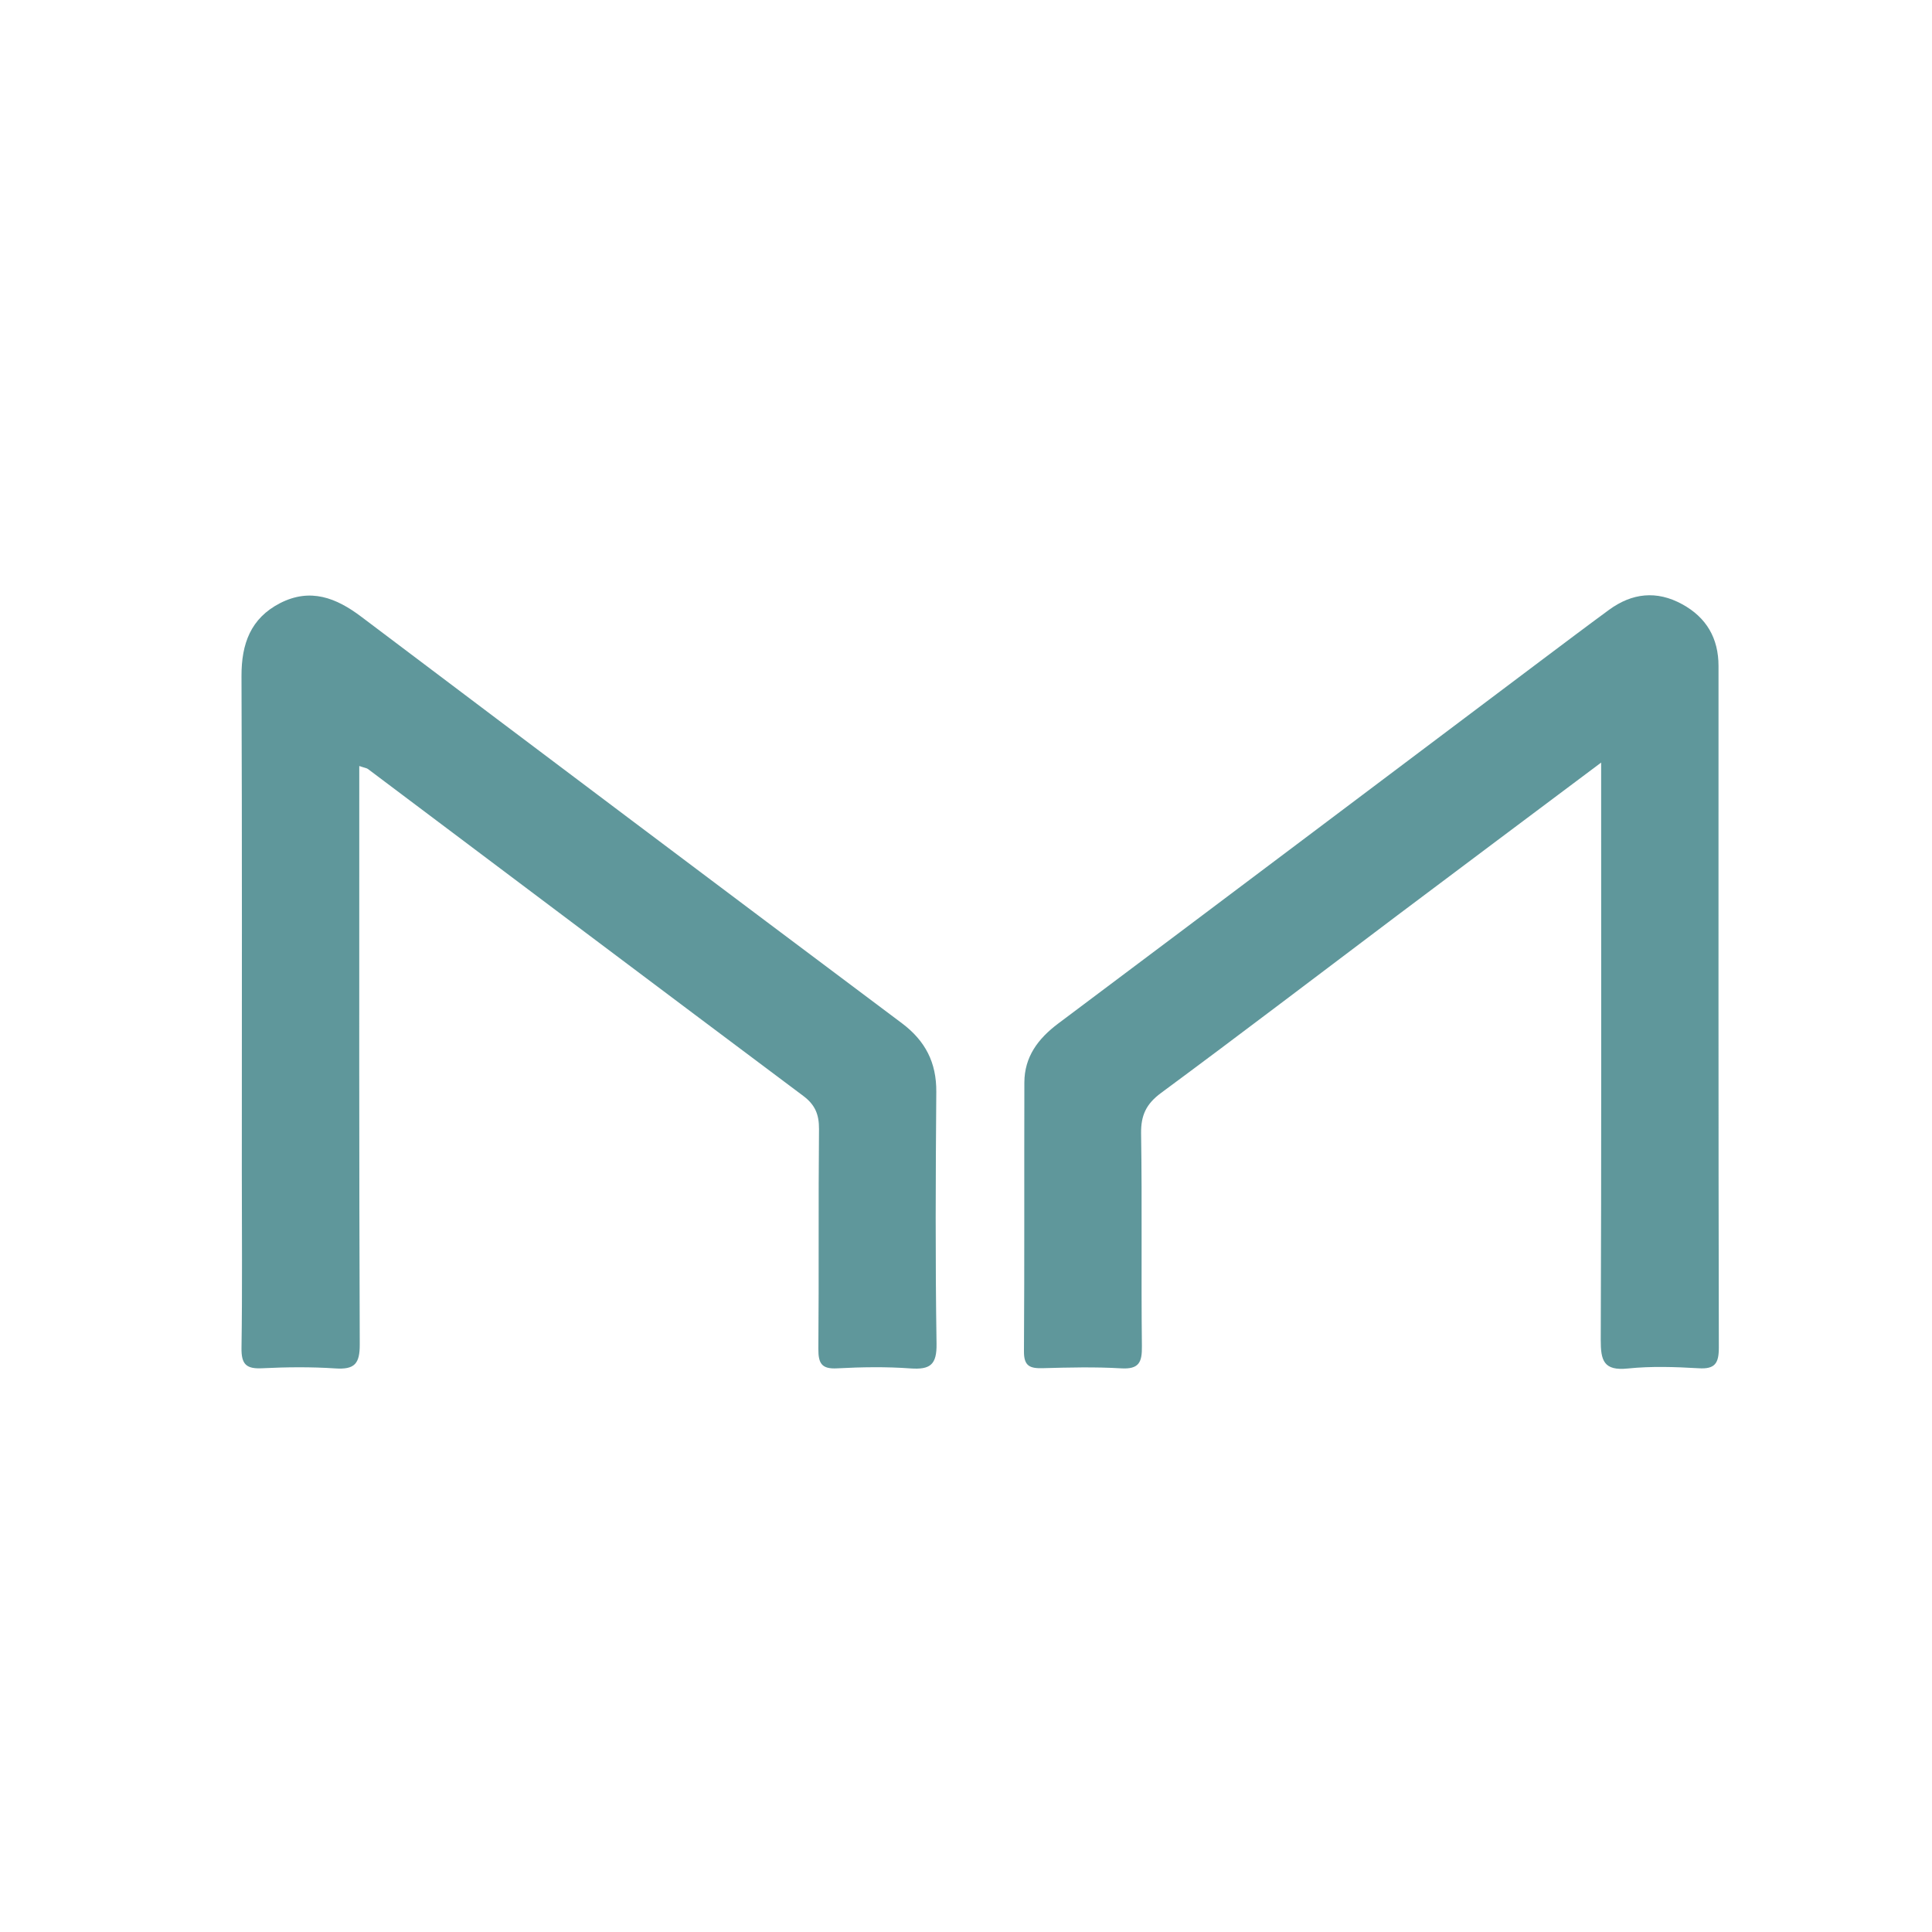 <svg width="24" height="24" viewBox="0 0 24 24" fill="none" xmlns="http://www.w3.org/2000/svg">
<path d="M19.89 9.473C19.004 10.137 18.18 10.753 17.357 11.372C16.379 12.108 15.407 12.85 14.423 13.577C14.239 13.713 14.172 13.854 14.175 14.08C14.189 14.96 14.175 15.84 14.185 16.721C14.188 16.922 14.151 17.012 13.925 16.998C13.602 16.979 13.277 16.987 12.953 16.996C12.795 17 12.718 16.972 12.72 16.785C12.727 15.672 12.722 14.559 12.725 13.447C12.726 13.127 12.896 12.902 13.145 12.715C15.152 11.211 17.155 9.701 19.159 8.194C19.434 7.988 19.709 7.78 19.986 7.577C20.273 7.366 20.58 7.332 20.897 7.506C21.197 7.67 21.348 7.927 21.348 8.273C21.348 11.096 21.346 13.918 21.352 16.741C21.352 16.935 21.305 17.01 21.101 16.997C20.808 16.98 20.512 16.97 20.221 17C19.922 17.031 19.884 16.902 19.885 16.644C19.894 14.388 19.89 12.131 19.89 9.875V9.473V9.473Z" fill="#5F979B"/>
<path d="M4.463 9.515V9.871C4.463 12.148 4.46 14.425 4.469 16.701C4.47 16.942 4.404 17.015 4.166 16.999C3.864 16.979 3.559 16.982 3.256 16.997C3.058 17.007 2.997 16.947 3 16.745C3.011 16.017 3.004 15.289 3.004 14.56C3.004 12.506 3.008 10.452 3 8.398C2.999 7.998 3.113 7.681 3.48 7.492C3.855 7.301 4.176 7.425 4.489 7.662C6.725 9.349 8.963 11.032 11.204 12.711C11.495 12.93 11.634 13.199 11.631 13.564C11.623 14.606 11.618 15.648 11.634 16.69C11.639 16.954 11.555 17.016 11.311 16.999C11.009 16.977 10.703 16.982 10.4 16.998C10.206 17.009 10.165 16.936 10.166 16.756C10.174 15.845 10.165 14.935 10.174 14.024C10.175 13.844 10.125 13.724 9.98 13.615C8.175 12.264 6.374 10.908 4.571 9.553C4.555 9.541 4.534 9.54 4.461 9.515H4.463Z" fill="#5F979B"/>
</svg>
